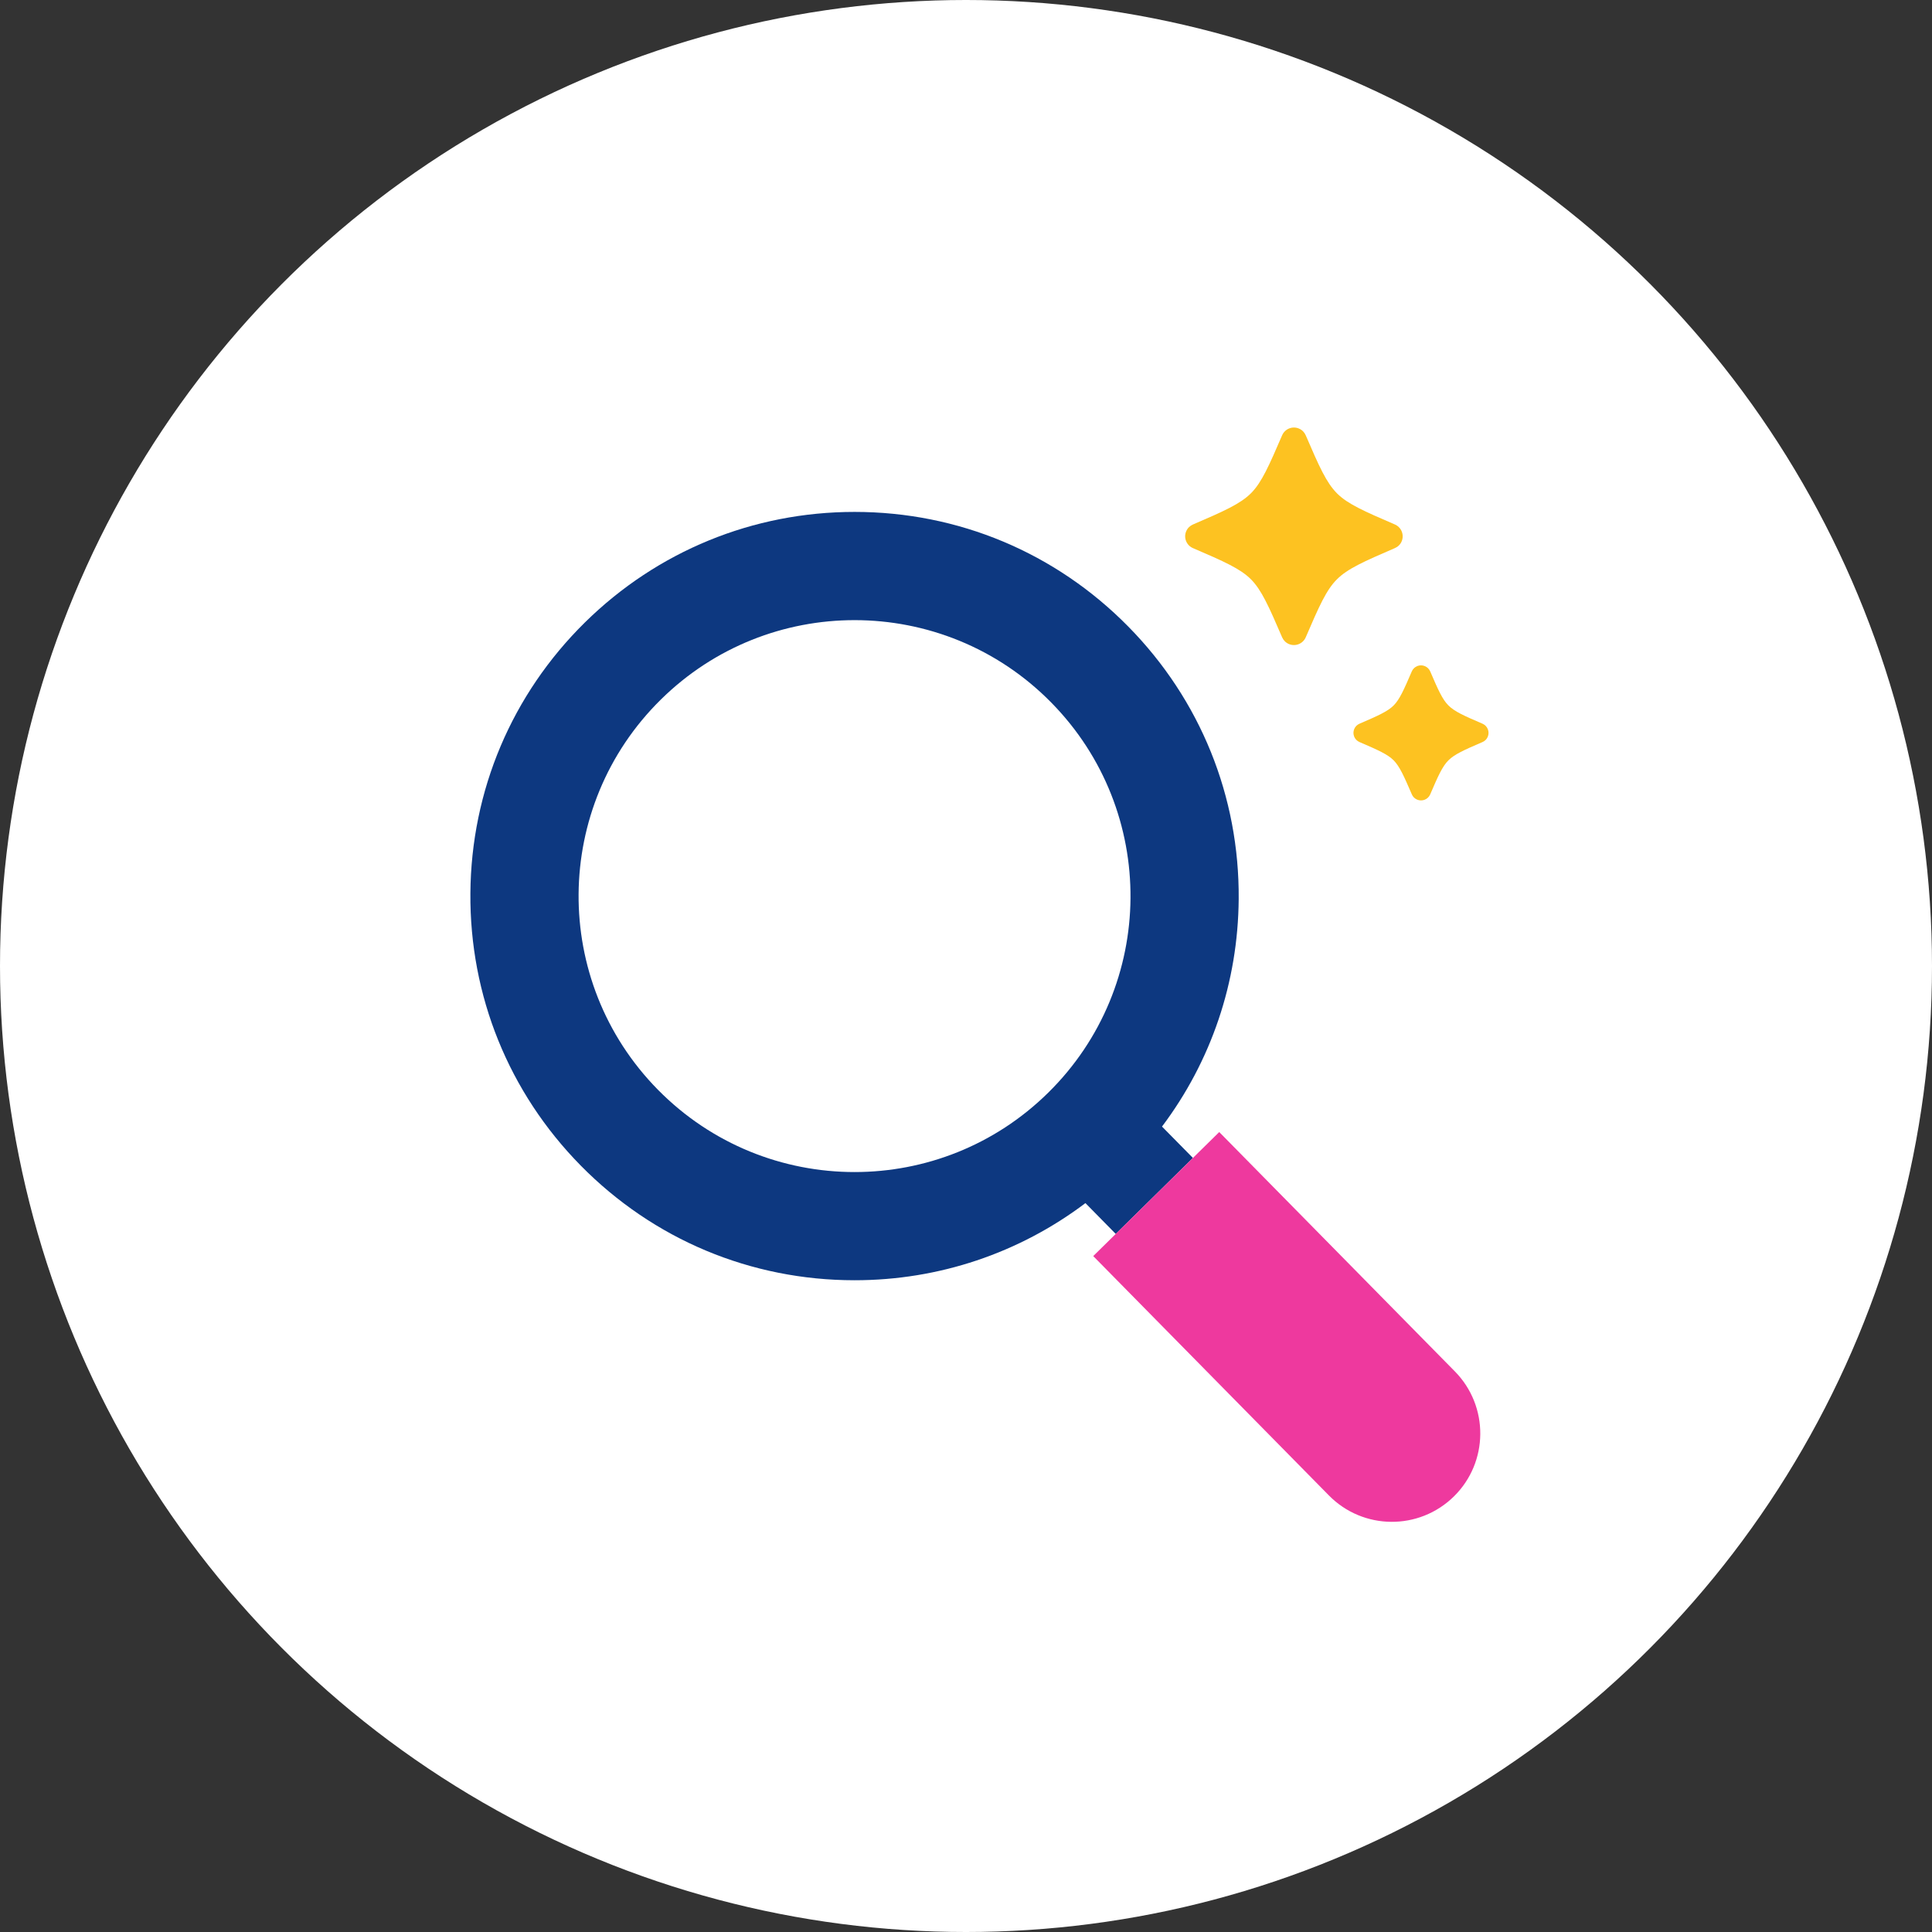 <svg width="55" height="55" viewBox="0 0 55 55" fill="none" xmlns="http://www.w3.org/2000/svg">
<rect x="0" y="0" width="55" height="55" fill="#333333" stroke="none"/>
<circle cx="27.5" cy="27.5" r="27.5" fill="white"/>
<path d="M42.203 20.602C41.676 20.376 41.406 20.255 41.234 20.083C41.062 19.911 40.941 19.64 40.715 19.113C40.687 19.049 40.635 18.994 40.565 18.964C40.421 18.902 40.253 18.969 40.191 19.113C39.964 19.641 39.843 19.913 39.673 20.084C39.502 20.254 39.23 20.375 38.703 20.602C38.638 20.63 38.583 20.681 38.553 20.751C38.491 20.896 38.558 21.064 38.703 21.125C39.23 21.352 39.502 21.473 39.673 21.644C39.843 21.815 39.964 22.087 40.192 22.614C40.219 22.679 40.271 22.733 40.341 22.763C40.485 22.825 40.653 22.759 40.715 22.614C40.941 22.087 41.062 21.816 41.234 21.645C41.406 21.473 41.676 21.352 42.203 21.125C42.268 21.098 42.323 21.046 42.353 20.976C42.414 20.832 42.348 20.664 42.203 20.602Z" fill="#FDC221"/>
<path d="M39.902 15.412C39.981 15.226 39.896 15.011 39.71 14.931C38.833 14.554 38.375 14.35 38.076 14.059L38.06 14.043C37.76 13.742 37.555 13.284 37.172 12.393C37.136 12.309 37.07 12.239 36.98 12.201C36.794 12.121 36.579 12.207 36.499 12.393C36.122 13.269 35.918 13.727 35.627 14.027L35.611 14.043C35.31 14.343 34.852 14.548 33.961 14.931C33.878 14.967 33.807 15.033 33.769 15.123C33.689 15.308 33.775 15.524 33.961 15.604C34.853 15.987 35.312 16.192 35.611 16.491C35.91 16.791 36.115 17.25 36.499 18.142C36.535 18.225 36.601 18.295 36.691 18.334C36.876 18.413 37.092 18.328 37.172 18.142C37.555 17.251 37.759 16.792 38.06 16.492C38.361 16.191 38.819 15.987 39.71 15.603C39.793 15.568 39.864 15.502 39.902 15.412Z" fill="#FDC221"/>
<path d="M33.08 32.071C34.479 30.212 35.245 27.964 35.263 25.595C35.286 22.674 34.17 19.919 32.12 17.837C30.048 15.732 27.281 14.573 24.327 14.573C21.438 14.573 18.713 15.69 16.654 17.717C14.573 19.766 13.414 22.503 13.391 25.425C13.368 28.346 14.484 31.101 16.534 33.183C18.606 35.287 21.374 36.446 24.328 36.446C26.728 36.446 29.014 35.673 30.9 34.25L31.763 35.127L33.96 32.964L33.08 32.071ZM29.839 31.108C28.309 32.615 26.317 33.366 24.328 33.366C22.296 33.366 20.267 32.583 18.729 31.022C15.685 27.93 15.724 22.956 18.816 19.912C20.346 18.405 22.337 17.654 24.327 17.654C26.358 17.654 28.388 18.436 29.925 19.998C32.969 23.09 32.931 28.064 29.839 31.108Z" fill="#0D3880"/>
<path d="M41.417 39.041L34.709 32.227L33.96 32.964L31.763 35.127L31.122 35.758L37.831 42.572C38.806 43.563 40.399 43.575 41.39 42.6C42.38 41.625 42.392 40.032 41.417 39.041Z" fill="#EE399E"/>
</svg>
